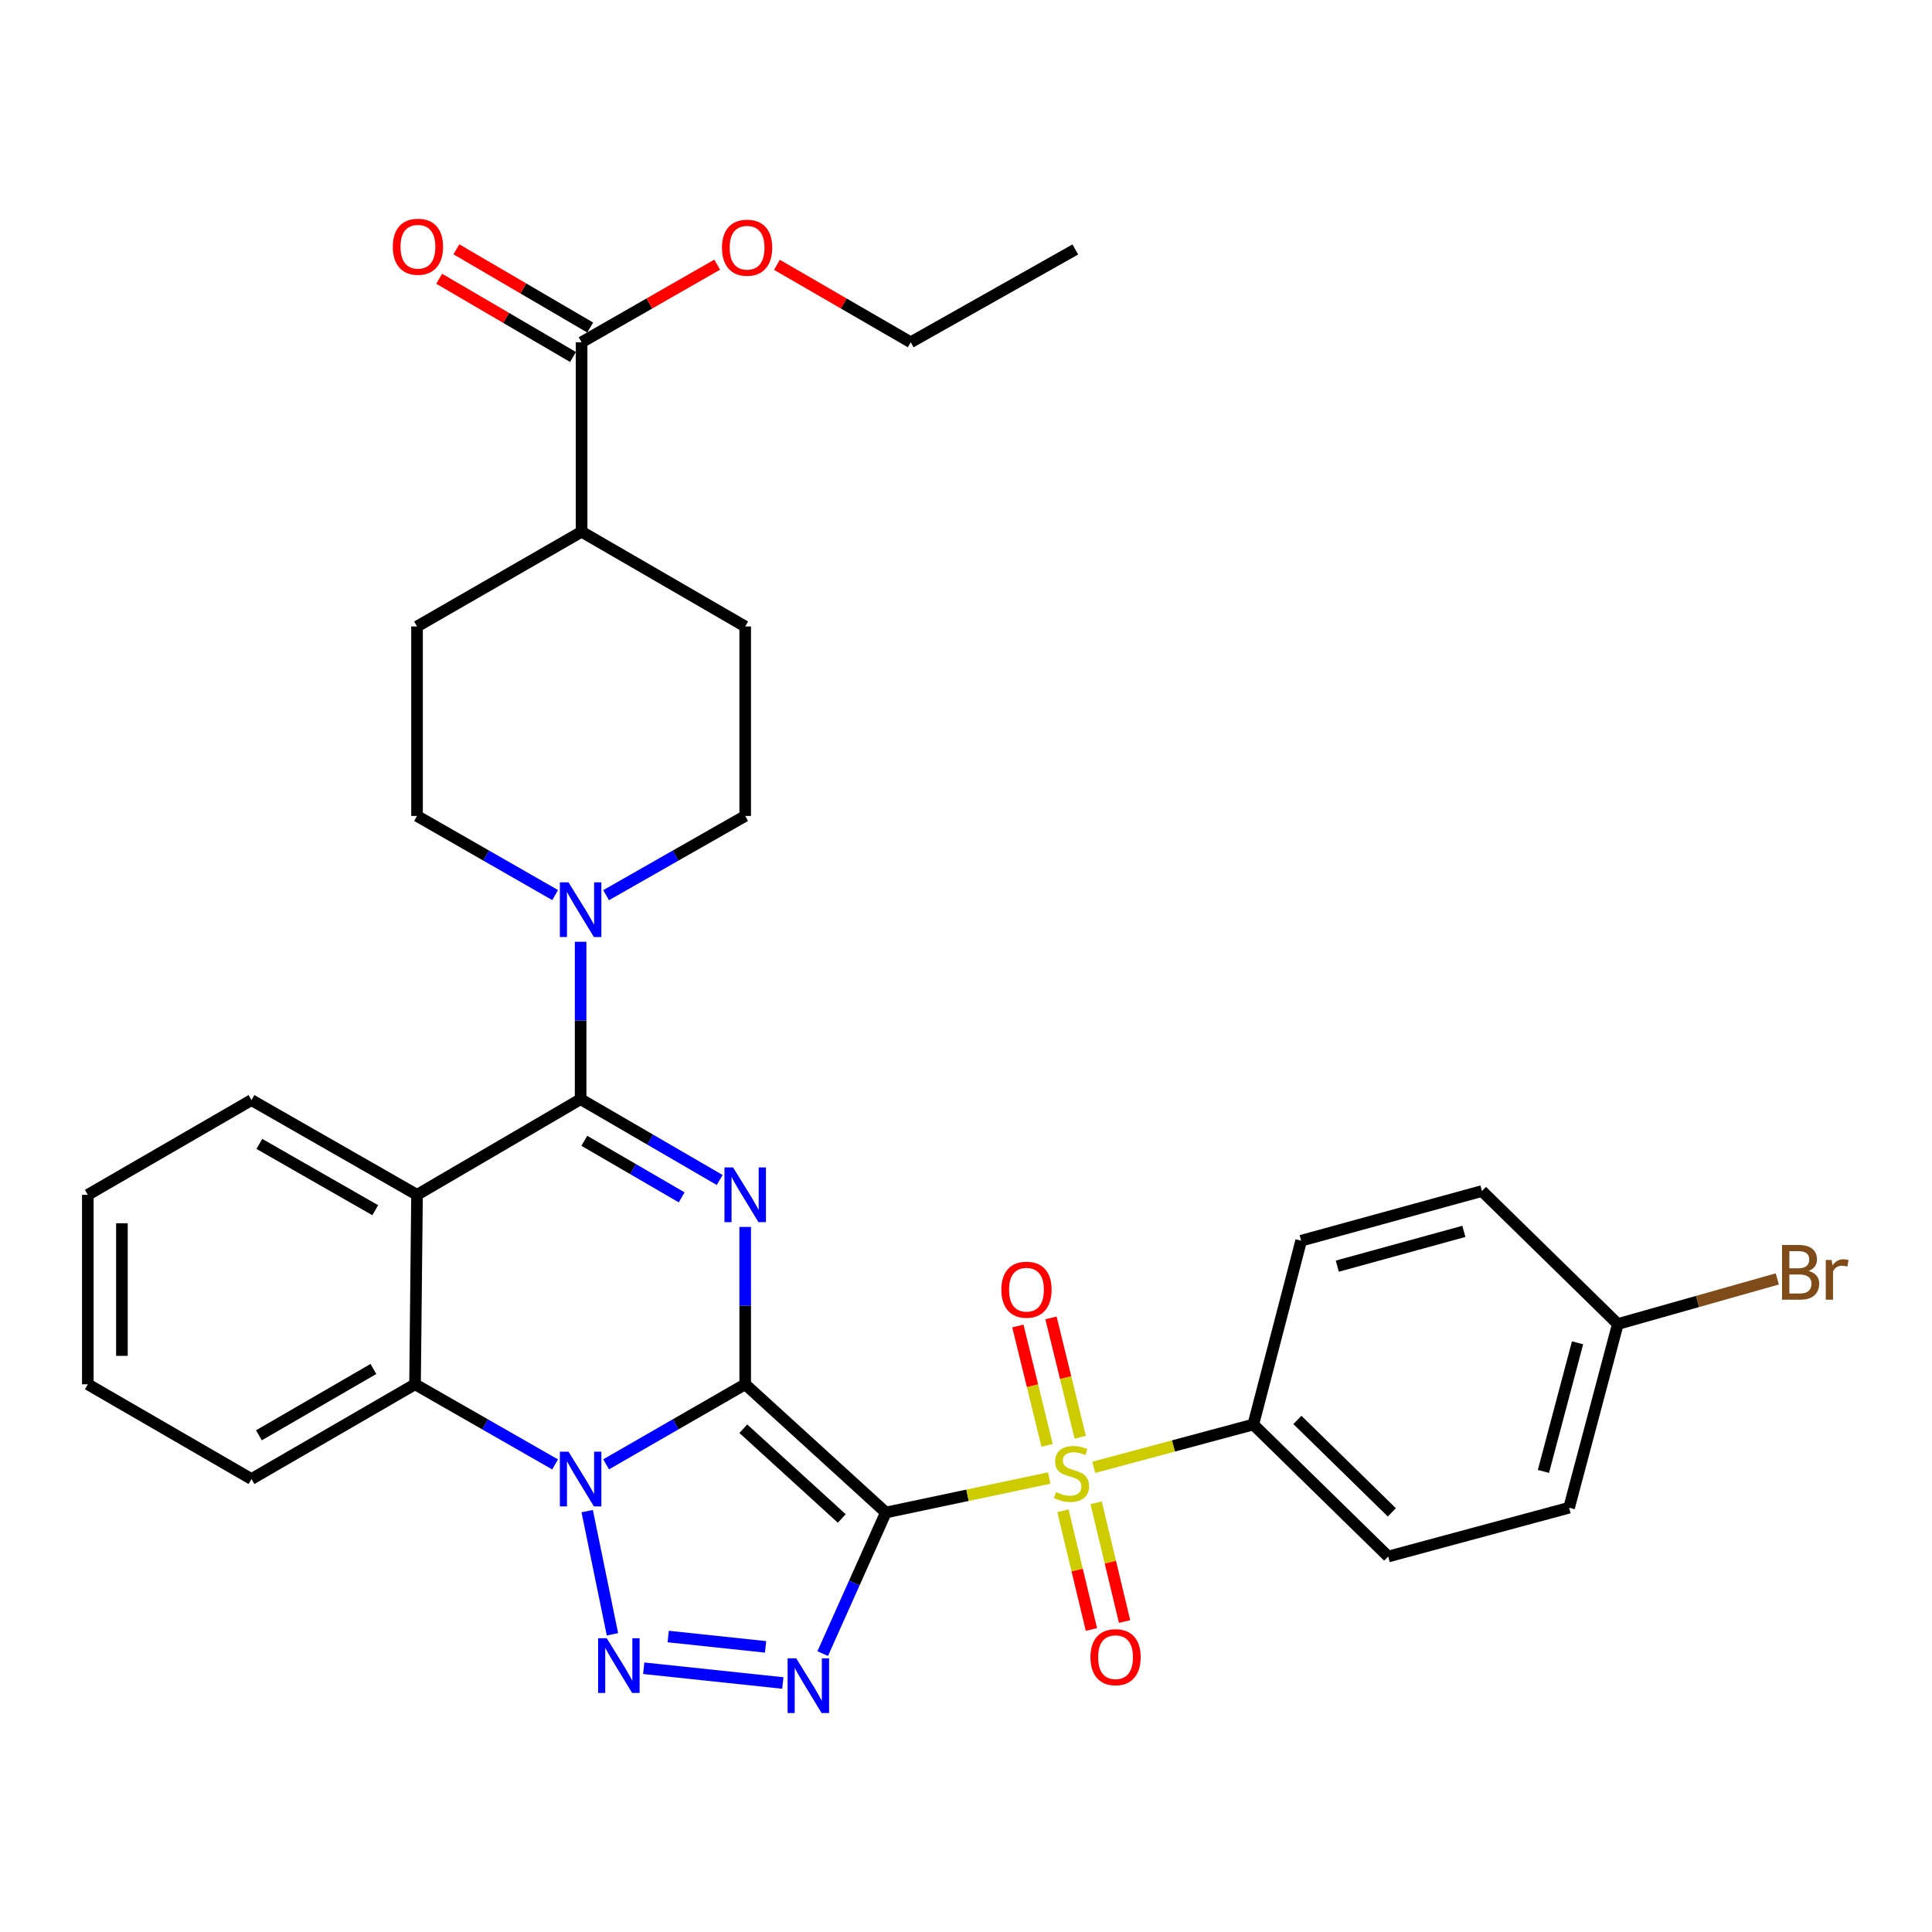 <?xml version='1.0' encoding='iso-8859-1'?>
<svg version='1.1' baseProfile='full'
              xmlns='http://www.w3.org/2000/svg'
                      xmlns:rdkit='http://www.rdkit.org/xml'
                      xmlns:xlink='http://www.w3.org/1999/xlink'
                  xml:space='preserve'
width='1000px' height='1000px' viewBox='0 0 1000 1000'>
<!-- END OF HEADER -->
<rect style='opacity:1.0;fill:#FFFFFF;stroke:none' width='1000' height='1000' x='0' y='0'> </rect>
<path class='bond-0' d='M 385.71,716.5 L 458.516,782.872' style='fill:none;fill-rule:evenodd;stroke:#000000;stroke-width:6px;stroke-linecap:butt;stroke-linejoin:miter;stroke-opacity:1' />
<path class='bond-0' d='M 384.737,739.502 L 435.701,785.963' style='fill:none;fill-rule:evenodd;stroke:#000000;stroke-width:6px;stroke-linecap:butt;stroke-linejoin:miter;stroke-opacity:1' />
<path class='bond-1' d='M 385.71,716.5 L 349.716,737.221' style='fill:none;fill-rule:evenodd;stroke:#000000;stroke-width:6px;stroke-linecap:butt;stroke-linejoin:miter;stroke-opacity:1' />
<path class='bond-1' d='M 349.716,737.221 L 313.723,757.943' style='fill:none;fill-rule:evenodd;stroke:#0000FF;stroke-width:6px;stroke-linecap:butt;stroke-linejoin:miter;stroke-opacity:1' />
<path class='bond-2' d='M 385.71,716.5 L 385.71,675.774' style='fill:none;fill-rule:evenodd;stroke:#000000;stroke-width:6px;stroke-linecap:butt;stroke-linejoin:miter;stroke-opacity:1' />
<path class='bond-2' d='M 385.71,675.774 L 385.71,635.049' style='fill:none;fill-rule:evenodd;stroke:#0000FF;stroke-width:6px;stroke-linecap:butt;stroke-linejoin:miter;stroke-opacity:1' />
<path class='bond-3' d='M 458.516,782.872 L 500.798,773.947' style='fill:none;fill-rule:evenodd;stroke:#000000;stroke-width:6px;stroke-linecap:butt;stroke-linejoin:miter;stroke-opacity:1' />
<path class='bond-3' d='M 500.798,773.947 L 543.081,765.023' style='fill:none;fill-rule:evenodd;stroke:#CCCC00;stroke-width:6px;stroke-linecap:butt;stroke-linejoin:miter;stroke-opacity:1' />
<path class='bond-4' d='M 458.516,782.872 L 442.176,819.387' style='fill:none;fill-rule:evenodd;stroke:#000000;stroke-width:6px;stroke-linecap:butt;stroke-linejoin:miter;stroke-opacity:1' />
<path class='bond-4' d='M 442.176,819.387 L 425.835,855.903' style='fill:none;fill-rule:evenodd;stroke:#0000FF;stroke-width:6px;stroke-linecap:butt;stroke-linejoin:miter;stroke-opacity:1' />
<path class='bond-5' d='M 303.933,782.165 L 316.998,845.912' style='fill:none;fill-rule:evenodd;stroke:#0000FF;stroke-width:6px;stroke-linecap:butt;stroke-linejoin:miter;stroke-opacity:1' />
<path class='bond-8' d='M 287.317,757.982 L 251.07,737.241' style='fill:none;fill-rule:evenodd;stroke:#0000FF;stroke-width:6px;stroke-linecap:butt;stroke-linejoin:miter;stroke-opacity:1' />
<path class='bond-8' d='M 251.07,737.241 L 214.822,716.5' style='fill:none;fill-rule:evenodd;stroke:#000000;stroke-width:6px;stroke-linecap:butt;stroke-linejoin:miter;stroke-opacity:1' />
<path class='bond-6' d='M 372.507,610.765 L 336.516,589.85' style='fill:none;fill-rule:evenodd;stroke:#0000FF;stroke-width:6px;stroke-linecap:butt;stroke-linejoin:miter;stroke-opacity:1' />
<path class='bond-6' d='M 336.516,589.85 L 300.526,568.936' style='fill:none;fill-rule:evenodd;stroke:#000000;stroke-width:6px;stroke-linecap:butt;stroke-linejoin:miter;stroke-opacity:1' />
<path class='bond-6' d='M 352.839,619.755 L 327.646,605.115' style='fill:none;fill-rule:evenodd;stroke:#0000FF;stroke-width:6px;stroke-linecap:butt;stroke-linejoin:miter;stroke-opacity:1' />
<path class='bond-6' d='M 327.646,605.115 L 302.452,590.475' style='fill:none;fill-rule:evenodd;stroke:#000000;stroke-width:6px;stroke-linecap:butt;stroke-linejoin:miter;stroke-opacity:1' />
<path class='bond-10' d='M 566.132,759.496 L 607.424,748.409' style='fill:none;fill-rule:evenodd;stroke:#CCCC00;stroke-width:6px;stroke-linecap:butt;stroke-linejoin:miter;stroke-opacity:1' />
<path class='bond-10' d='M 607.424,748.409 L 648.716,737.322' style='fill:none;fill-rule:evenodd;stroke:#000000;stroke-width:6px;stroke-linecap:butt;stroke-linejoin:miter;stroke-opacity:1' />
<path class='bond-12' d='M 559.129,743.919 L 551.559,713.029' style='fill:none;fill-rule:evenodd;stroke:#CCCC00;stroke-width:6px;stroke-linecap:butt;stroke-linejoin:miter;stroke-opacity:1' />
<path class='bond-12' d='M 551.559,713.029 L 543.989,682.14' style='fill:none;fill-rule:evenodd;stroke:#FF0000;stroke-width:6px;stroke-linecap:butt;stroke-linejoin:miter;stroke-opacity:1' />
<path class='bond-12' d='M 541.982,748.121 L 534.412,717.232' style='fill:none;fill-rule:evenodd;stroke:#CCCC00;stroke-width:6px;stroke-linecap:butt;stroke-linejoin:miter;stroke-opacity:1' />
<path class='bond-12' d='M 534.412,717.232 L 526.842,686.342' style='fill:none;fill-rule:evenodd;stroke:#FF0000;stroke-width:6px;stroke-linecap:butt;stroke-linejoin:miter;stroke-opacity:1' />
<path class='bond-13' d='M 550.185,781.971 L 557.55,812.689' style='fill:none;fill-rule:evenodd;stroke:#CCCC00;stroke-width:6px;stroke-linecap:butt;stroke-linejoin:miter;stroke-opacity:1' />
<path class='bond-13' d='M 557.55,812.689 L 564.914,843.408' style='fill:none;fill-rule:evenodd;stroke:#FF0000;stroke-width:6px;stroke-linecap:butt;stroke-linejoin:miter;stroke-opacity:1' />
<path class='bond-13' d='M 567.354,777.855 L 574.718,808.573' style='fill:none;fill-rule:evenodd;stroke:#CCCC00;stroke-width:6px;stroke-linecap:butt;stroke-linejoin:miter;stroke-opacity:1' />
<path class='bond-13' d='M 574.718,808.573 L 582.082,839.292' style='fill:none;fill-rule:evenodd;stroke:#FF0000;stroke-width:6px;stroke-linecap:butt;stroke-linejoin:miter;stroke-opacity:1' />
<path class='bond-34' d='M 405.195,871.117 L 333.192,863.478' style='fill:none;fill-rule:evenodd;stroke:#0000FF;stroke-width:6px;stroke-linecap:butt;stroke-linejoin:miter;stroke-opacity:1' />
<path class='bond-34' d='M 396.257,852.415 L 345.856,847.067' style='fill:none;fill-rule:evenodd;stroke:#0000FF;stroke-width:6px;stroke-linecap:butt;stroke-linejoin:miter;stroke-opacity:1' />
<path class='bond-7' d='M 300.526,568.936 L 215.852,618.438' style='fill:none;fill-rule:evenodd;stroke:#000000;stroke-width:6px;stroke-linecap:butt;stroke-linejoin:miter;stroke-opacity:1' />
<path class='bond-9' d='M 300.526,568.936 L 300.526,528.201' style='fill:none;fill-rule:evenodd;stroke:#000000;stroke-width:6px;stroke-linecap:butt;stroke-linejoin:miter;stroke-opacity:1' />
<path class='bond-9' d='M 300.526,528.201 L 300.526,487.466' style='fill:none;fill-rule:evenodd;stroke:#0000FF;stroke-width:6px;stroke-linecap:butt;stroke-linejoin:miter;stroke-opacity:1' />
<path class='bond-22' d='M 215.852,618.438 L 130.158,569.407' style='fill:none;fill-rule:evenodd;stroke:#000000;stroke-width:6px;stroke-linecap:butt;stroke-linejoin:miter;stroke-opacity:1' />
<path class='bond-22' d='M 194.23,626.407 L 134.244,592.085' style='fill:none;fill-rule:evenodd;stroke:#000000;stroke-width:6px;stroke-linecap:butt;stroke-linejoin:miter;stroke-opacity:1' />
<path class='bond-33' d='M 215.852,618.438 L 214.822,716.5' style='fill:none;fill-rule:evenodd;stroke:#000000;stroke-width:6px;stroke-linecap:butt;stroke-linejoin:miter;stroke-opacity:1' />
<path class='bond-28' d='M 214.822,716.5 L 130.158,765.541' style='fill:none;fill-rule:evenodd;stroke:#000000;stroke-width:6px;stroke-linecap:butt;stroke-linejoin:miter;stroke-opacity:1' />
<path class='bond-28' d='M 193.273,708.579 L 134.009,742.908' style='fill:none;fill-rule:evenodd;stroke:#000000;stroke-width:6px;stroke-linecap:butt;stroke-linejoin:miter;stroke-opacity:1' />
<path class='bond-14' d='M 287.346,463.302 L 251.599,442.817' style='fill:none;fill-rule:evenodd;stroke:#0000FF;stroke-width:6px;stroke-linecap:butt;stroke-linejoin:miter;stroke-opacity:1' />
<path class='bond-14' d='M 251.599,442.817 L 215.852,422.333' style='fill:none;fill-rule:evenodd;stroke:#000000;stroke-width:6px;stroke-linecap:butt;stroke-linejoin:miter;stroke-opacity:1' />
<path class='bond-15' d='M 313.717,463.341 L 349.713,442.837' style='fill:none;fill-rule:evenodd;stroke:#0000FF;stroke-width:6px;stroke-linecap:butt;stroke-linejoin:miter;stroke-opacity:1' />
<path class='bond-15' d='M 349.713,442.837 L 385.71,422.333' style='fill:none;fill-rule:evenodd;stroke:#000000;stroke-width:6px;stroke-linecap:butt;stroke-linejoin:miter;stroke-opacity:1' />
<path class='bond-20' d='M 648.716,737.322 L 718.53,805.656' style='fill:none;fill-rule:evenodd;stroke:#000000;stroke-width:6px;stroke-linecap:butt;stroke-linejoin:miter;stroke-opacity:1' />
<path class='bond-20' d='M 671.537,734.956 L 720.407,782.789' style='fill:none;fill-rule:evenodd;stroke:#000000;stroke-width:6px;stroke-linecap:butt;stroke-linejoin:miter;stroke-opacity:1' />
<path class='bond-21' d='M 648.716,737.322 L 673.472,642.193' style='fill:none;fill-rule:evenodd;stroke:#000000;stroke-width:6px;stroke-linecap:butt;stroke-linejoin:miter;stroke-opacity:1' />
<path class='bond-11' d='M 301.036,177.158 L 301.036,275.22' style='fill:none;fill-rule:evenodd;stroke:#000000;stroke-width:6px;stroke-linecap:butt;stroke-linejoin:miter;stroke-opacity:1' />
<path class='bond-17' d='M 305.491,169.538 L 270.861,149.29' style='fill:none;fill-rule:evenodd;stroke:#000000;stroke-width:6px;stroke-linecap:butt;stroke-linejoin:miter;stroke-opacity:1' />
<path class='bond-17' d='M 270.861,149.29 L 236.232,129.042' style='fill:none;fill-rule:evenodd;stroke:#FF0000;stroke-width:6px;stroke-linecap:butt;stroke-linejoin:miter;stroke-opacity:1' />
<path class='bond-17' d='M 296.58,184.779 L 261.95,164.531' style='fill:none;fill-rule:evenodd;stroke:#000000;stroke-width:6px;stroke-linecap:butt;stroke-linejoin:miter;stroke-opacity:1' />
<path class='bond-17' d='M 261.95,164.531 L 227.32,144.283' style='fill:none;fill-rule:evenodd;stroke:#FF0000;stroke-width:6px;stroke-linecap:butt;stroke-linejoin:miter;stroke-opacity:1' />
<path class='bond-24' d='M 301.036,177.158 L 336.13,157.07' style='fill:none;fill-rule:evenodd;stroke:#000000;stroke-width:6px;stroke-linecap:butt;stroke-linejoin:miter;stroke-opacity:1' />
<path class='bond-24' d='M 336.13,157.07 L 371.223,136.981' style='fill:none;fill-rule:evenodd;stroke:#FF0000;stroke-width:6px;stroke-linecap:butt;stroke-linejoin:miter;stroke-opacity:1' />
<path class='bond-18' d='M 215.852,422.333 L 215.852,324.271' style='fill:none;fill-rule:evenodd;stroke:#000000;stroke-width:6px;stroke-linecap:butt;stroke-linejoin:miter;stroke-opacity:1' />
<path class='bond-19' d='M 385.71,422.333 L 385.71,324.271' style='fill:none;fill-rule:evenodd;stroke:#000000;stroke-width:6px;stroke-linecap:butt;stroke-linejoin:miter;stroke-opacity:1' />
<path class='bond-16' d='M 301.036,275.22 L 385.71,324.271' style='fill:none;fill-rule:evenodd;stroke:#000000;stroke-width:6px;stroke-linecap:butt;stroke-linejoin:miter;stroke-opacity:1' />
<path class='bond-36' d='M 301.036,275.22 L 215.852,324.271' style='fill:none;fill-rule:evenodd;stroke:#000000;stroke-width:6px;stroke-linecap:butt;stroke-linejoin:miter;stroke-opacity:1' />
<path class='bond-25' d='M 718.53,805.656 L 812.159,780.39' style='fill:none;fill-rule:evenodd;stroke:#000000;stroke-width:6px;stroke-linecap:butt;stroke-linejoin:miter;stroke-opacity:1' />
<path class='bond-26' d='M 673.472,642.193 L 767.061,616.476' style='fill:none;fill-rule:evenodd;stroke:#000000;stroke-width:6px;stroke-linecap:butt;stroke-linejoin:miter;stroke-opacity:1' />
<path class='bond-26' d='M 692.188,655.359 L 757.701,637.357' style='fill:none;fill-rule:evenodd;stroke:#000000;stroke-width:6px;stroke-linecap:butt;stroke-linejoin:miter;stroke-opacity:1' />
<path class='bond-30' d='M 130.158,569.407 L 45.455,618.438' style='fill:none;fill-rule:evenodd;stroke:#000000;stroke-width:6px;stroke-linecap:butt;stroke-linejoin:miter;stroke-opacity:1' />
<path class='bond-23' d='M 837.386,685.31 L 767.061,616.476' style='fill:none;fill-rule:evenodd;stroke:#000000;stroke-width:6px;stroke-linecap:butt;stroke-linejoin:miter;stroke-opacity:1' />
<path class='bond-27' d='M 837.386,685.31 L 878.652,673.639' style='fill:none;fill-rule:evenodd;stroke:#000000;stroke-width:6px;stroke-linecap:butt;stroke-linejoin:miter;stroke-opacity:1' />
<path class='bond-27' d='M 878.652,673.639 L 919.917,661.969' style='fill:none;fill-rule:evenodd;stroke:#7F4C19;stroke-width:6px;stroke-linecap:butt;stroke-linejoin:miter;stroke-opacity:1' />
<path class='bond-37' d='M 837.386,685.31 L 812.159,780.39' style='fill:none;fill-rule:evenodd;stroke:#000000;stroke-width:6px;stroke-linecap:butt;stroke-linejoin:miter;stroke-opacity:1' />
<path class='bond-37' d='M 816.537,695.044 L 798.879,761.601' style='fill:none;fill-rule:evenodd;stroke:#000000;stroke-width:6px;stroke-linecap:butt;stroke-linejoin:miter;stroke-opacity:1' />
<path class='bond-29' d='M 402.137,137.069 L 436.766,157.114' style='fill:none;fill-rule:evenodd;stroke:#FF0000;stroke-width:6px;stroke-linecap:butt;stroke-linejoin:miter;stroke-opacity:1' />
<path class='bond-29' d='M 436.766,157.114 L 471.394,177.158' style='fill:none;fill-rule:evenodd;stroke:#000000;stroke-width:6px;stroke-linecap:butt;stroke-linejoin:miter;stroke-opacity:1' />
<path class='bond-31' d='M 130.158,765.541 L 45.455,716.5' style='fill:none;fill-rule:evenodd;stroke:#000000;stroke-width:6px;stroke-linecap:butt;stroke-linejoin:miter;stroke-opacity:1' />
<path class='bond-32' d='M 471.394,177.158 L 556.578,129.118' style='fill:none;fill-rule:evenodd;stroke:#000000;stroke-width:6px;stroke-linecap:butt;stroke-linejoin:miter;stroke-opacity:1' />
<path class='bond-35' d='M 45.455,618.438 L 45.455,716.5' style='fill:none;fill-rule:evenodd;stroke:#000000;stroke-width:6px;stroke-linecap:butt;stroke-linejoin:miter;stroke-opacity:1' />
<path class='bond-35' d='M 63.109,633.147 L 63.109,701.79' style='fill:none;fill-rule:evenodd;stroke:#000000;stroke-width:6px;stroke-linecap:butt;stroke-linejoin:miter;stroke-opacity:1' />
<path  class='atom-2' d='M 294.266 751.381
L 303.546 766.381
Q 304.466 767.861, 305.946 770.541
Q 307.426 773.221, 307.506 773.381
L 307.506 751.381
L 311.266 751.381
L 311.266 779.701
L 307.386 779.701
L 297.426 763.301
Q 296.266 761.381, 295.026 759.181
Q 293.826 756.981, 293.466 756.301
L 293.466 779.701
L 289.786 779.701
L 289.786 751.381
L 294.266 751.381
' fill='#0000FF'/>
<path  class='atom-3' d='M 379.45 604.278
L 388.73 619.278
Q 389.65 620.758, 391.13 623.438
Q 392.61 626.118, 392.69 626.278
L 392.69 604.278
L 396.45 604.278
L 396.45 632.598
L 392.57 632.598
L 382.61 616.198
Q 381.45 614.278, 380.21 612.078
Q 379.01 609.878, 378.65 609.198
L 378.65 632.598
L 374.97 632.598
L 374.97 604.278
L 379.45 604.278
' fill='#0000FF'/>
<path  class='atom-4' d='M 546.616 772.308
Q 546.936 772.428, 548.256 772.988
Q 549.576 773.548, 551.016 773.908
Q 552.496 774.228, 553.936 774.228
Q 556.616 774.228, 558.176 772.948
Q 559.736 771.628, 559.736 769.348
Q 559.736 767.788, 558.936 766.828
Q 558.176 765.868, 556.976 765.348
Q 555.776 764.828, 553.776 764.228
Q 551.256 763.468, 549.736 762.748
Q 548.256 762.028, 547.176 760.508
Q 546.136 758.988, 546.136 756.428
Q 546.136 752.868, 548.536 750.668
Q 550.976 748.468, 555.776 748.468
Q 559.056 748.468, 562.776 750.028
L 561.856 753.108
Q 558.456 751.708, 555.896 751.708
Q 553.136 751.708, 551.616 752.868
Q 550.096 753.988, 550.136 755.948
Q 550.136 757.468, 550.896 758.388
Q 551.696 759.308, 552.816 759.828
Q 553.976 760.348, 555.896 760.948
Q 558.456 761.748, 559.976 762.548
Q 561.496 763.348, 562.576 764.988
Q 563.696 766.588, 563.696 769.348
Q 563.696 773.268, 561.056 775.388
Q 558.456 777.468, 554.096 777.468
Q 551.576 777.468, 549.656 776.908
Q 547.776 776.388, 545.536 775.468
L 546.616 772.308
' fill='#CCCC00'/>
<path  class='atom-5' d='M 412.14 858.358
L 421.42 873.358
Q 422.34 874.838, 423.82 877.518
Q 425.3 880.198, 425.38 880.358
L 425.38 858.358
L 429.14 858.358
L 429.14 886.678
L 425.26 886.678
L 415.3 870.278
Q 414.14 868.358, 412.9 866.158
Q 411.7 863.958, 411.34 863.278
L 411.34 886.678
L 407.66 886.678
L 407.66 858.358
L 412.14 858.358
' fill='#0000FF'/>
<path  class='atom-6' d='M 314.059 847.952
L 323.339 862.952
Q 324.259 864.432, 325.739 867.112
Q 327.219 869.792, 327.299 869.952
L 327.299 847.952
L 331.059 847.952
L 331.059 876.272
L 327.179 876.272
L 317.219 859.872
Q 316.059 857.952, 314.819 855.752
Q 313.619 853.552, 313.259 852.872
L 313.259 876.272
L 309.579 876.272
L 309.579 847.952
L 314.059 847.952
' fill='#0000FF'/>
<path  class='atom-10' d='M 294.266 456.694
L 303.546 471.694
Q 304.466 473.174, 305.946 475.854
Q 307.426 478.534, 307.506 478.694
L 307.506 456.694
L 311.266 456.694
L 311.266 485.014
L 307.386 485.014
L 297.426 468.614
Q 296.266 466.694, 295.026 464.494
Q 293.826 462.294, 293.466 461.614
L 293.466 485.014
L 289.786 485.014
L 289.786 456.694
L 294.266 456.694
' fill='#0000FF'/>
<path  class='atom-13' d='M 518.302 667.539
Q 518.302 660.739, 521.662 656.939
Q 525.022 653.139, 531.302 653.139
Q 537.582 653.139, 540.942 656.939
Q 544.302 660.739, 544.302 667.539
Q 544.302 674.419, 540.902 678.339
Q 537.502 682.219, 531.302 682.219
Q 525.062 682.219, 521.662 678.339
Q 518.302 674.459, 518.302 667.539
M 531.302 679.019
Q 535.622 679.019, 537.942 676.139
Q 540.302 673.219, 540.302 667.539
Q 540.302 661.979, 537.942 659.179
Q 535.622 656.339, 531.302 656.339
Q 526.982 656.339, 524.622 659.139
Q 522.302 661.939, 522.302 667.539
Q 522.302 673.259, 524.622 676.139
Q 526.982 679.019, 531.302 679.019
' fill='#FF0000'/>
<path  class='atom-14' d='M 564.41 857.749
Q 564.41 850.949, 567.77 847.149
Q 571.13 843.349, 577.41 843.349
Q 583.69 843.349, 587.05 847.149
Q 590.41 850.949, 590.41 857.749
Q 590.41 864.629, 587.01 868.549
Q 583.61 872.429, 577.41 872.429
Q 571.17 872.429, 567.77 868.549
Q 564.41 864.669, 564.41 857.749
M 577.41 869.229
Q 581.73 869.229, 584.05 866.349
Q 586.41 863.429, 586.41 857.749
Q 586.41 852.189, 584.05 849.389
Q 581.73 846.549, 577.41 846.549
Q 573.09 846.549, 570.73 849.349
Q 568.41 852.149, 568.41 857.749
Q 568.41 863.469, 570.73 866.349
Q 573.09 869.229, 577.41 869.229
' fill='#FF0000'/>
<path  class='atom-18' d='M 203.323 127.707
Q 203.323 120.907, 206.683 117.107
Q 210.043 113.307, 216.323 113.307
Q 222.603 113.307, 225.963 117.107
Q 229.323 120.907, 229.323 127.707
Q 229.323 134.587, 225.923 138.507
Q 222.523 142.387, 216.323 142.387
Q 210.083 142.387, 206.683 138.507
Q 203.323 134.627, 203.323 127.707
M 216.323 139.187
Q 220.643 139.187, 222.963 136.307
Q 225.323 133.387, 225.323 127.707
Q 225.323 122.147, 222.963 119.347
Q 220.643 116.507, 216.323 116.507
Q 212.003 116.507, 209.643 119.307
Q 207.323 122.107, 207.323 127.707
Q 207.323 133.427, 209.643 136.307
Q 212.003 139.187, 216.323 139.187
' fill='#FF0000'/>
<path  class='atom-25' d='M 373.691 128.207
Q 373.691 121.407, 377.051 117.607
Q 380.411 113.807, 386.691 113.807
Q 392.971 113.807, 396.331 117.607
Q 399.691 121.407, 399.691 128.207
Q 399.691 135.087, 396.291 139.007
Q 392.891 142.887, 386.691 142.887
Q 380.451 142.887, 377.051 139.007
Q 373.691 135.127, 373.691 128.207
M 386.691 139.687
Q 391.011 139.687, 393.331 136.807
Q 395.691 133.887, 395.691 128.207
Q 395.691 122.647, 393.331 119.847
Q 391.011 117.007, 386.691 117.007
Q 382.371 117.007, 380.011 119.807
Q 377.691 122.607, 377.691 128.207
Q 377.691 133.927, 380.011 136.807
Q 382.371 139.687, 386.691 139.687
' fill='#FF0000'/>
<path  class='atom-28' d='M 936.135 657.833
Q 938.855 658.593, 940.215 660.273
Q 941.615 661.913, 941.615 664.353
Q 941.615 668.273, 939.095 670.513
Q 936.615 672.713, 931.895 672.713
L 922.375 672.713
L 922.375 644.393
L 930.735 644.393
Q 935.575 644.393, 938.015 646.353
Q 940.455 648.313, 940.455 651.913
Q 940.455 656.193, 936.135 657.833
M 926.175 647.593
L 926.175 656.473
L 930.735 656.473
Q 933.535 656.473, 934.975 655.353
Q 936.455 654.193, 936.455 651.913
Q 936.455 647.593, 930.735 647.593
L 926.175 647.593
M 931.895 669.513
Q 934.655 669.513, 936.135 668.193
Q 937.615 666.873, 937.615 664.353
Q 937.615 662.033, 935.975 660.873
Q 934.375 659.673, 931.295 659.673
L 926.175 659.673
L 926.175 669.513
L 931.895 669.513
' fill='#7F4C19'/>
<path  class='atom-28' d='M 948.055 652.153
L 948.495 654.993
Q 950.655 651.793, 954.175 651.793
Q 955.295 651.793, 956.815 652.193
L 956.215 655.553
Q 954.495 655.153, 953.535 655.153
Q 951.855 655.153, 950.735 655.833
Q 949.655 656.473, 948.775 658.033
L 948.775 672.713
L 945.015 672.713
L 945.015 652.153
L 948.055 652.153
' fill='#7F4C19'/>
</svg>
